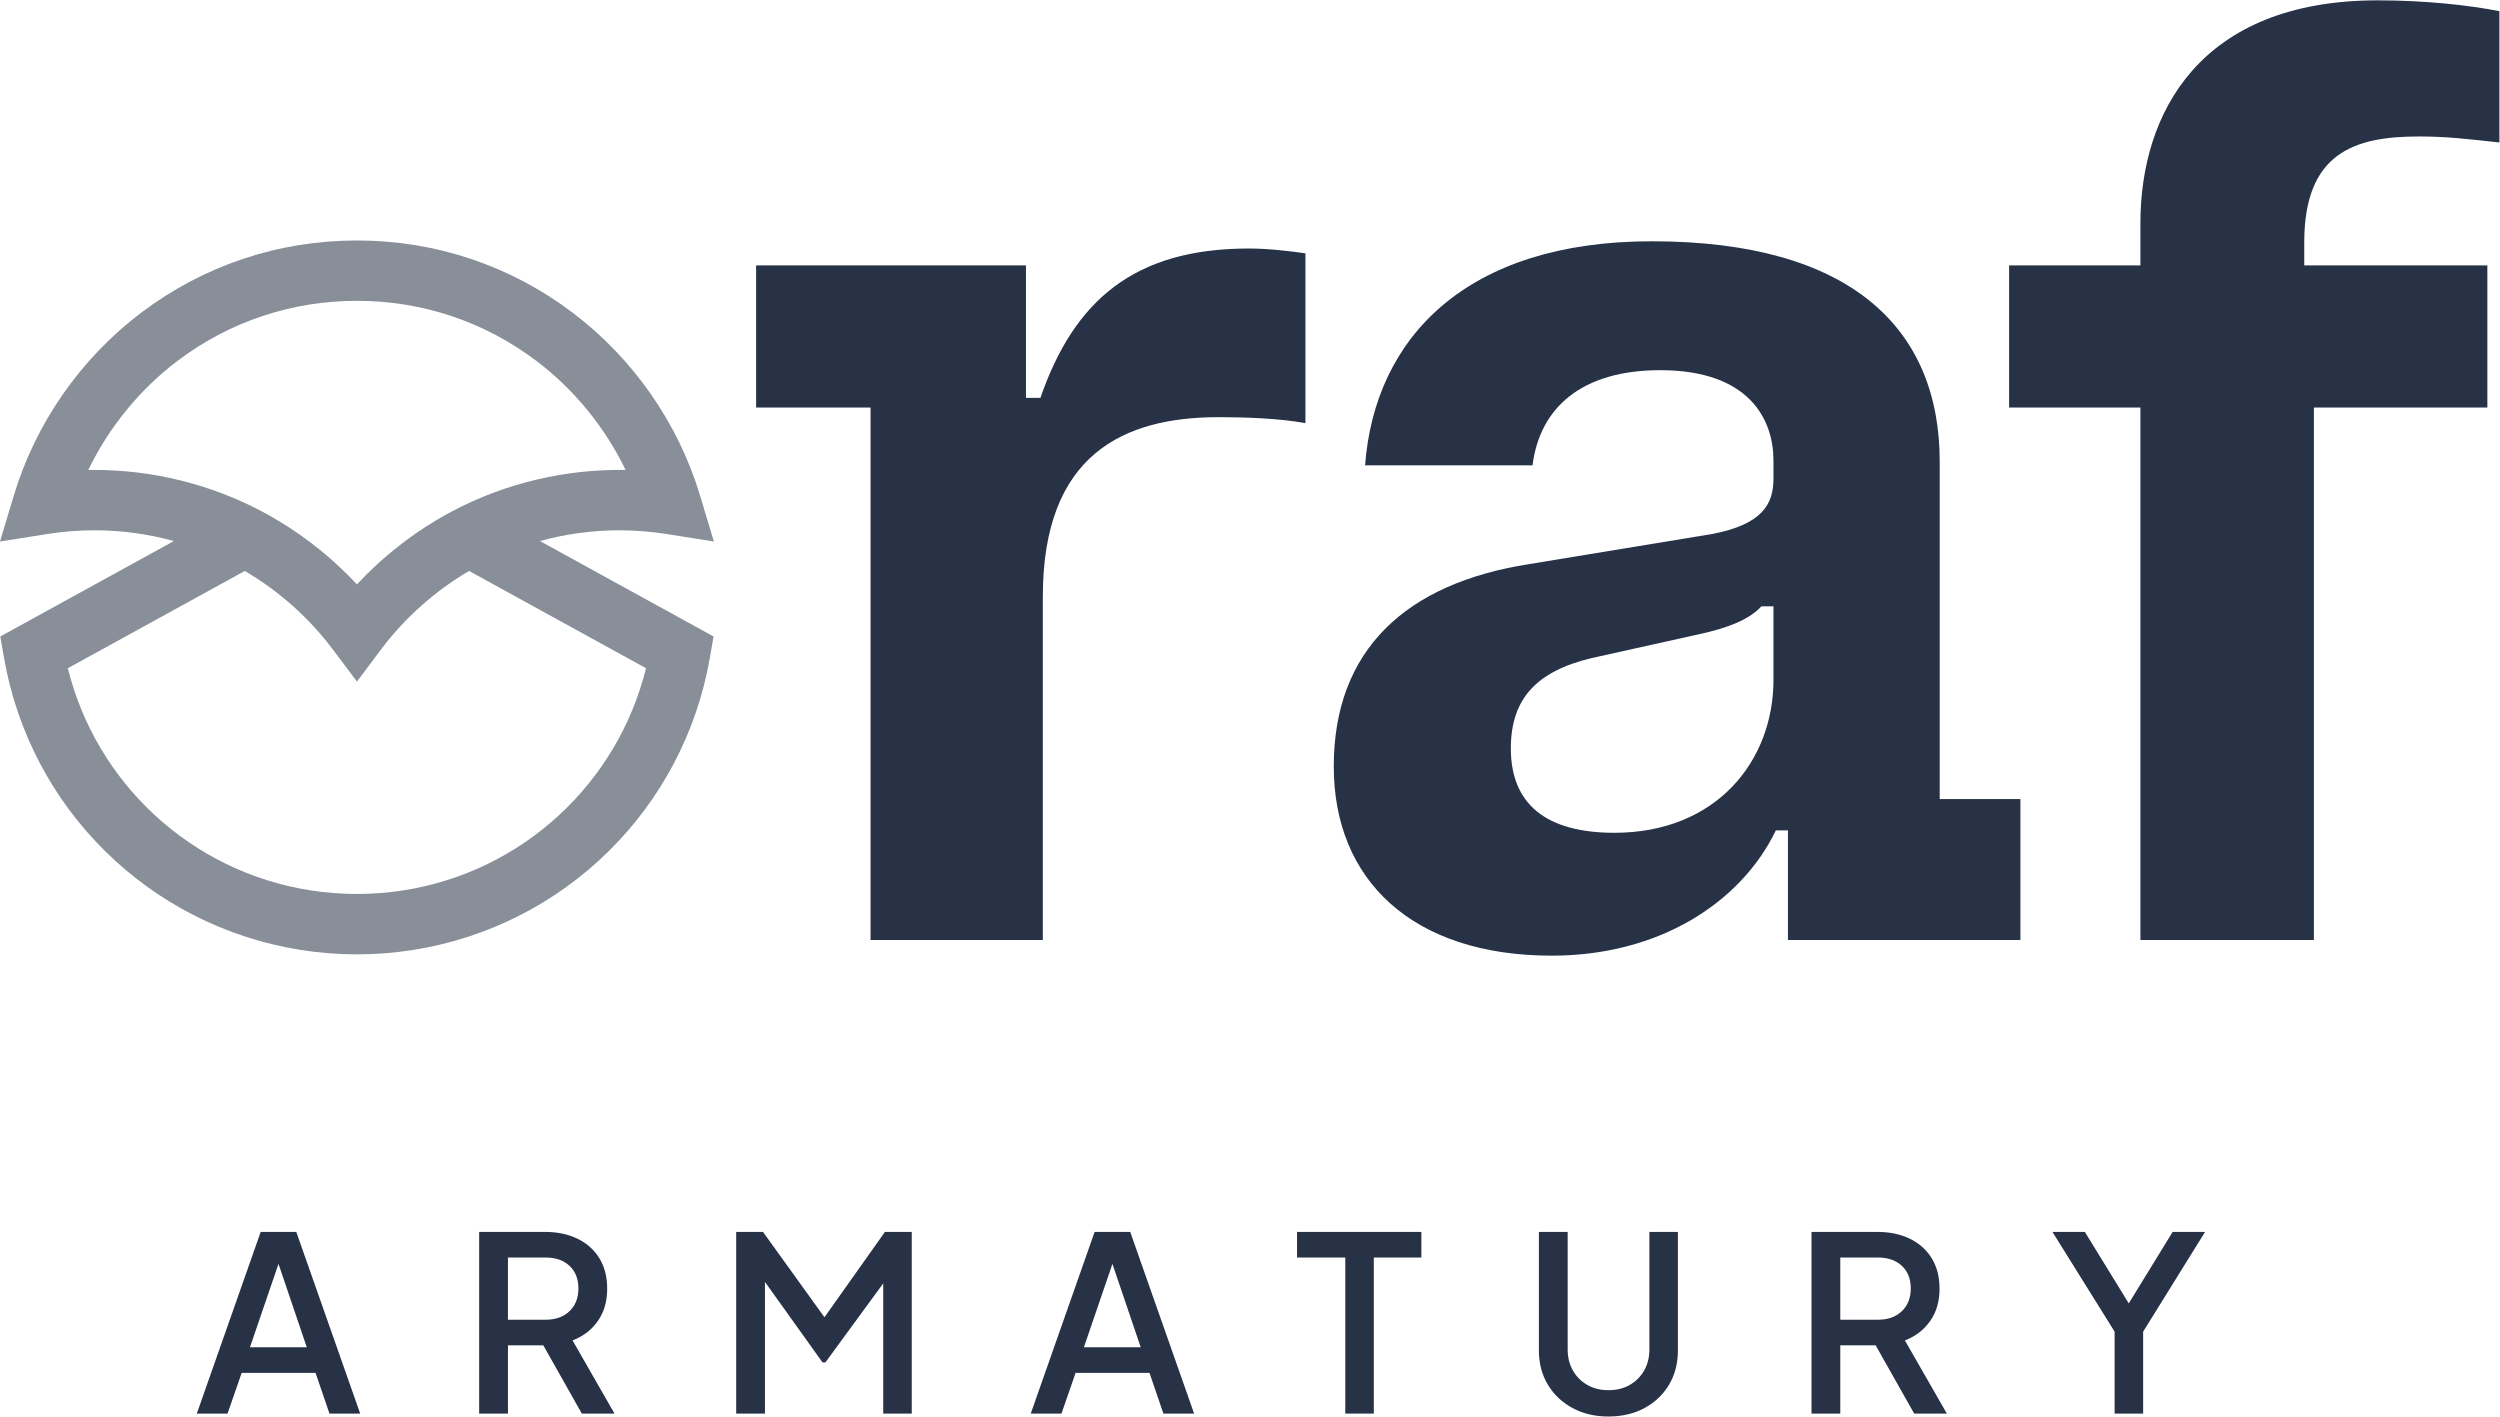 <?xml version="1.0" encoding="UTF-8" standalone="no"?>
<!-- Created with Inkscape (http://www.inkscape.org/) -->

<svg
   version="1.1"
   id="svg2"
   width="377.947"
   height="214.147"
   viewBox="0 0 377.947 214.147"
   sodipodi:docname="_logo_RAF armatury.eps"
   xmlns:inkscape="http://www.inkscape.org/namespaces/inkscape"
   xmlns:sodipodi="http://sodipodi.sourceforge.net/DTD/sodipodi-0.dtd"
   xmlns="http://www.w3.org/2000/svg"
   xmlns:svg="http://www.w3.org/2000/svg">
  <defs
     id="defs6" />
  <sodipodi:namedview
     id="namedview4"
     pagecolor="#ffffff"
     bordercolor="#000000"
     borderopacity="0.25"
     inkscape:showpageshadow="2"
     inkscape:pageopacity="0.0"
     inkscape:pagecheckerboard="0"
     inkscape:deskcolor="#d1d1d1" />
  <g
     id="g8"
     inkscape:groupmode="layer"
     inkscape:label="ink_ext_XXXXXX"
     transform="matrix(1.333,0,0,-1.333,0,214.147)">
    <g
       id="g10"
       transform="scale(0.1)">
      <path
         d="m 1480.53,1126.55 c -28.69,5.47 -68.31,6.84 -98.37,6.84 -106.56,0 -199.47,-41 -199.47,-203.574 V 540.43 H 987.316 v 603.88 H 857.527 v 161.23 h 306.033 v -150.29 h 16.4 c 38.25,110.65 106.57,169.41 236.36,169.41 21.86,0 45.08,-2.73 64.21,-5.47 v -192.64"
         style="fill:#273247;fill-opacity:1;fill-rule:nonzero;stroke:none"
         id="path12" />
      <path
         d="m 2011.34,918.879 h -13.66 c -13.67,-15.027 -38.26,-24.594 -69.69,-31.426 l -122.96,-27.324 c -62.85,-15.031 -91.54,-46.445 -91.54,-102.473 0,-62.84 39.62,-95.636 117.51,-95.636 114.76,0 180.34,80.613 180.34,173.515 z m 2.73,-254.121 C 1974.45,582.781 1881.55,522.66 1759.94,522.66 c -158.48,0 -247.29,86.082 -247.29,214.504 0,132.535 81.98,207.68 221.33,229.531 l 207.67,34.165 c 57.39,10.92 69.69,34.15 69.69,62.84 v 20.49 c 0,46.46 -27.33,102.47 -128.43,102.47 -88.8,0 -136.63,-42.35 -144.83,-107.93 h -189.91 c 10.93,144.82 114.78,254.13 325.17,254.13 225.44,0 326.54,-98.37 326.54,-250.02 V 700.277 h 91.54 V 540.43 h -263.69 v 124.328 h -13.66"
         style="fill:#273247;fill-opacity:1;fill-rule:nonzero;stroke:none"
         id="path14" />
      <path
         d="M 2820.98,1144.31 H 2624.24 V 540.43 h -196.75 v 603.88 h -148.92 v 161.23 h 148.92 v 47.81 c 0,124.33 66.95,252.76 269.16,252.76 53.28,0 103.83,-5.47 138,-12.29 v -148.93 c -36.89,4.09 -60.12,6.83 -91.55,6.83 -73.78,0 -129.79,-19.12 -129.79,-120.23 v -25.95 h 207.67 v -161.23"
         style="fill:#273247;fill-opacity:1;fill-rule:nonzero;stroke:none"
         id="path16" />
      <path
         d="M 732.672,848.66 C 700.27,717.945 592.688,618.113 458.152,596.82 c -35.214,-5.582 -71.492,-5.582 -106.703,0 C 216.953,618.113 109.332,717.945 76.93,848.66 L 277.613,958.957 c 38.621,-22.629 72.957,-53.144 99.832,-89 l 27.379,-36.414 27.328,36.414 c 26.918,35.856 61.254,66.371 99.832,89 z m -625.508,224.88 c -2.351,0 -4.699,0 -7.008,-0.04 23.328,48.34 58.215,91.25 101.266,123.8 58.949,44.52 129.285,68.02 203.402,68.02 74.067,0 144.403,-23.5 203.356,-68.02 43.09,-32.55 77.984,-75.46 101.304,-123.8 -68.257,1.19 -136.242,-14.99 -196.207,-46.6 -5.949,-3.14 -11.851,-6.45 -17.652,-9.91 -33.512,-19.865 -64.207,-44.666 -90.801,-73.244 -26.414,28.352 -56.926,53.008 -90.156,72.784 -6.035,3.64 -12.121,7.04 -18.348,10.32 -57.937,30.56 -123.336,46.69 -189.156,46.69 m 595.27,-68.45 c 17.839,0 35.769,-1.42 53.371,-4.19 l 53.836,-8.529 -15.715,52.179 c -24.613,81.9 -75.914,155.56 -144.496,207.36 -70.938,53.56 -155.512,81.86 -244.606,81.86 -89.14,0 -173.722,-28.3 -244.652,-81.86 C 91.586,1200.11 40.285,1126.45 15.676,1044.55 L 0,992.371 53.793,1000.9 c 17.605,2.77 35.531,4.19 53.371,4.19 30.469,0 60.793,-4.14 90.02,-12.207 L 0.324,884.66 4.52,860.598 C 34.156,689.555 169.297,556.398 340.758,529.199 c 21.109,-3.359 42.68,-5.07 64.066,-5.07 21.336,0 42.906,1.711 64.067,5.07 171.414,27.199 306.55,160.356 336.187,331.399 l 4.195,24.062 -196.902,108.223 c 29.223,8.067 59.598,12.207 90.063,12.207"
         style="fill:#888f99;fill-opacity:1;fill-rule:nonzero;stroke:none"
         id="path18" />
      <path
         d="M 347.926,78.539 315.844,173.121 283.488,78.539 Z M 295.66,209.352 h 40.371 L 408.488,3.32 H 373.645 L 357.883,49.5 H 274.09 L 258.047,3.32 H 223.203 L 295.66,209.352"
         style="fill:#273247;fill-opacity:1;fill-rule:nonzero;stroke:none"
         id="path20" />
      <path
         d="m 618.941,109.789 c 11.243,0 20.231,3.231 26.961,9.68 6.731,6.453 10.094,15.031 10.094,25.722 0,10.868 -3.363,19.45 -10.094,25.719 -6.73,6.27 -15.718,9.399 -26.961,9.399 h -42.867 v -70.52 z m -75.5,99.563 h 74.946 c 13.828,0 26.039,-2.59 36.644,-7.75 10.598,-5.161 18.844,-12.543 24.75,-22.122 5.895,-9.589 8.848,-21.109 8.848,-34.57 0,-14.379 -3.547,-26.601 -10.645,-36.648 C 670.887,98.219 661.34,90.891 649.359,86.281 L 696.926,3.32 H 659.871 L 616.176,80.75 H 576.074 V 3.32 H 543.441 V 209.352"
         style="fill:#273247;fill-opacity:1;fill-rule:nonzero;stroke:none"
         id="path22" />
      <path
         d="m 834.922,209.352 h 30.418 l 69.687,-96.793 68.583,96.793 h 30.43 V 3.32 h -32.36 V 151 L 936.137,61.391 H 932.82 L 867.555,152.648 V 3.32 H 834.922 V 209.352"
         style="fill:#273247;fill-opacity:1;fill-rule:nonzero;stroke:none"
         id="path24" />
      <path
         d="m 1293.71,78.539 -32.08,94.582 -32.36,-94.582 z m -52.27,130.813 h 40.38 L 1354.27,3.32 h -34.84 L 1303.67,49.5 h -83.8 L 1203.83,3.32 h -34.84 l 72.45,206.032"
         style="fill:#273247;fill-opacity:1;fill-rule:nonzero;stroke:none"
         id="path26" />
      <path
         d="m 1525.73,180.309 h -54.76 v 29.043 h 141.04 v -29.043 h -53.93 V 3.32 h -32.35 V 180.309"
         style="fill:#273247;fill-opacity:1;fill-rule:nonzero;stroke:none"
         id="path28" />
      <path
         d="m 1783.33,9.68 c -11.89,6.449 -21.2,15.301 -27.93,26.551 -6.73,11.238 -10.09,24.059 -10.09,38.441 V 209.352 h 32.63 V 76.051 c 0,-9.039 1.98,-17 5.94,-23.922 3.97,-6.91 9.41,-12.348 16.32,-16.32 6.92,-3.957 14.89,-5.938 23.93,-5.938 9.21,0 17.28,1.98 24.19,5.938 6.92,3.973 12.35,9.41 16.32,16.32 3.96,6.922 5.95,14.883 5.95,23.922 V 209.352 h 32.35 V 74.672 c 0,-14.383 -3.32,-27.203 -9.96,-38.441 -6.63,-11.25 -15.9,-20.102 -27.79,-26.551 C 1853.3,3.23 1839.61,0 1824.13,0 c -15.31,0 -28.91,3.23 -40.8,9.68"
         style="fill:#273247;fill-opacity:1;fill-rule:nonzero;stroke:none"
         id="path30" />
      <path
         d="m 2129.98,109.789 c 11.24,0 20.23,3.231 26.96,9.68 6.73,6.453 10.09,15.031 10.09,25.722 0,10.868 -3.36,19.45 -10.09,25.719 -6.73,6.27 -15.72,9.399 -26.96,9.399 h -42.86 v -70.52 z m -75.5,99.563 h 74.95 c 13.82,0 26.04,-2.59 36.64,-7.75 10.6,-5.161 18.85,-12.543 24.75,-22.122 5.9,-9.589 8.85,-21.109 8.85,-34.57 0,-14.379 -3.55,-26.601 -10.65,-36.648 -7.1,-10.043 -16.64,-17.371 -28.62,-21.981 l 47.56,-82.961 h -37.05 L 2127.22,80.75 h -40.1 V 3.32 h -32.64 V 209.352"
         style="fill:#273247;fill-opacity:1;fill-rule:nonzero;stroke:none"
         id="path32" />
      <path
         d="m 2398.23,96.238 -70.52,113.114 h 36.78 l 49.78,-81.032 49.78,81.032 h 36.78 L 2430.59,96.238 V 3.32 h -32.36 V 96.238"
         style="fill:#273247;fill-opacity:1;fill-rule:nonzero;stroke:none"
         id="path34" />
    </g>
  </g>
</svg>
